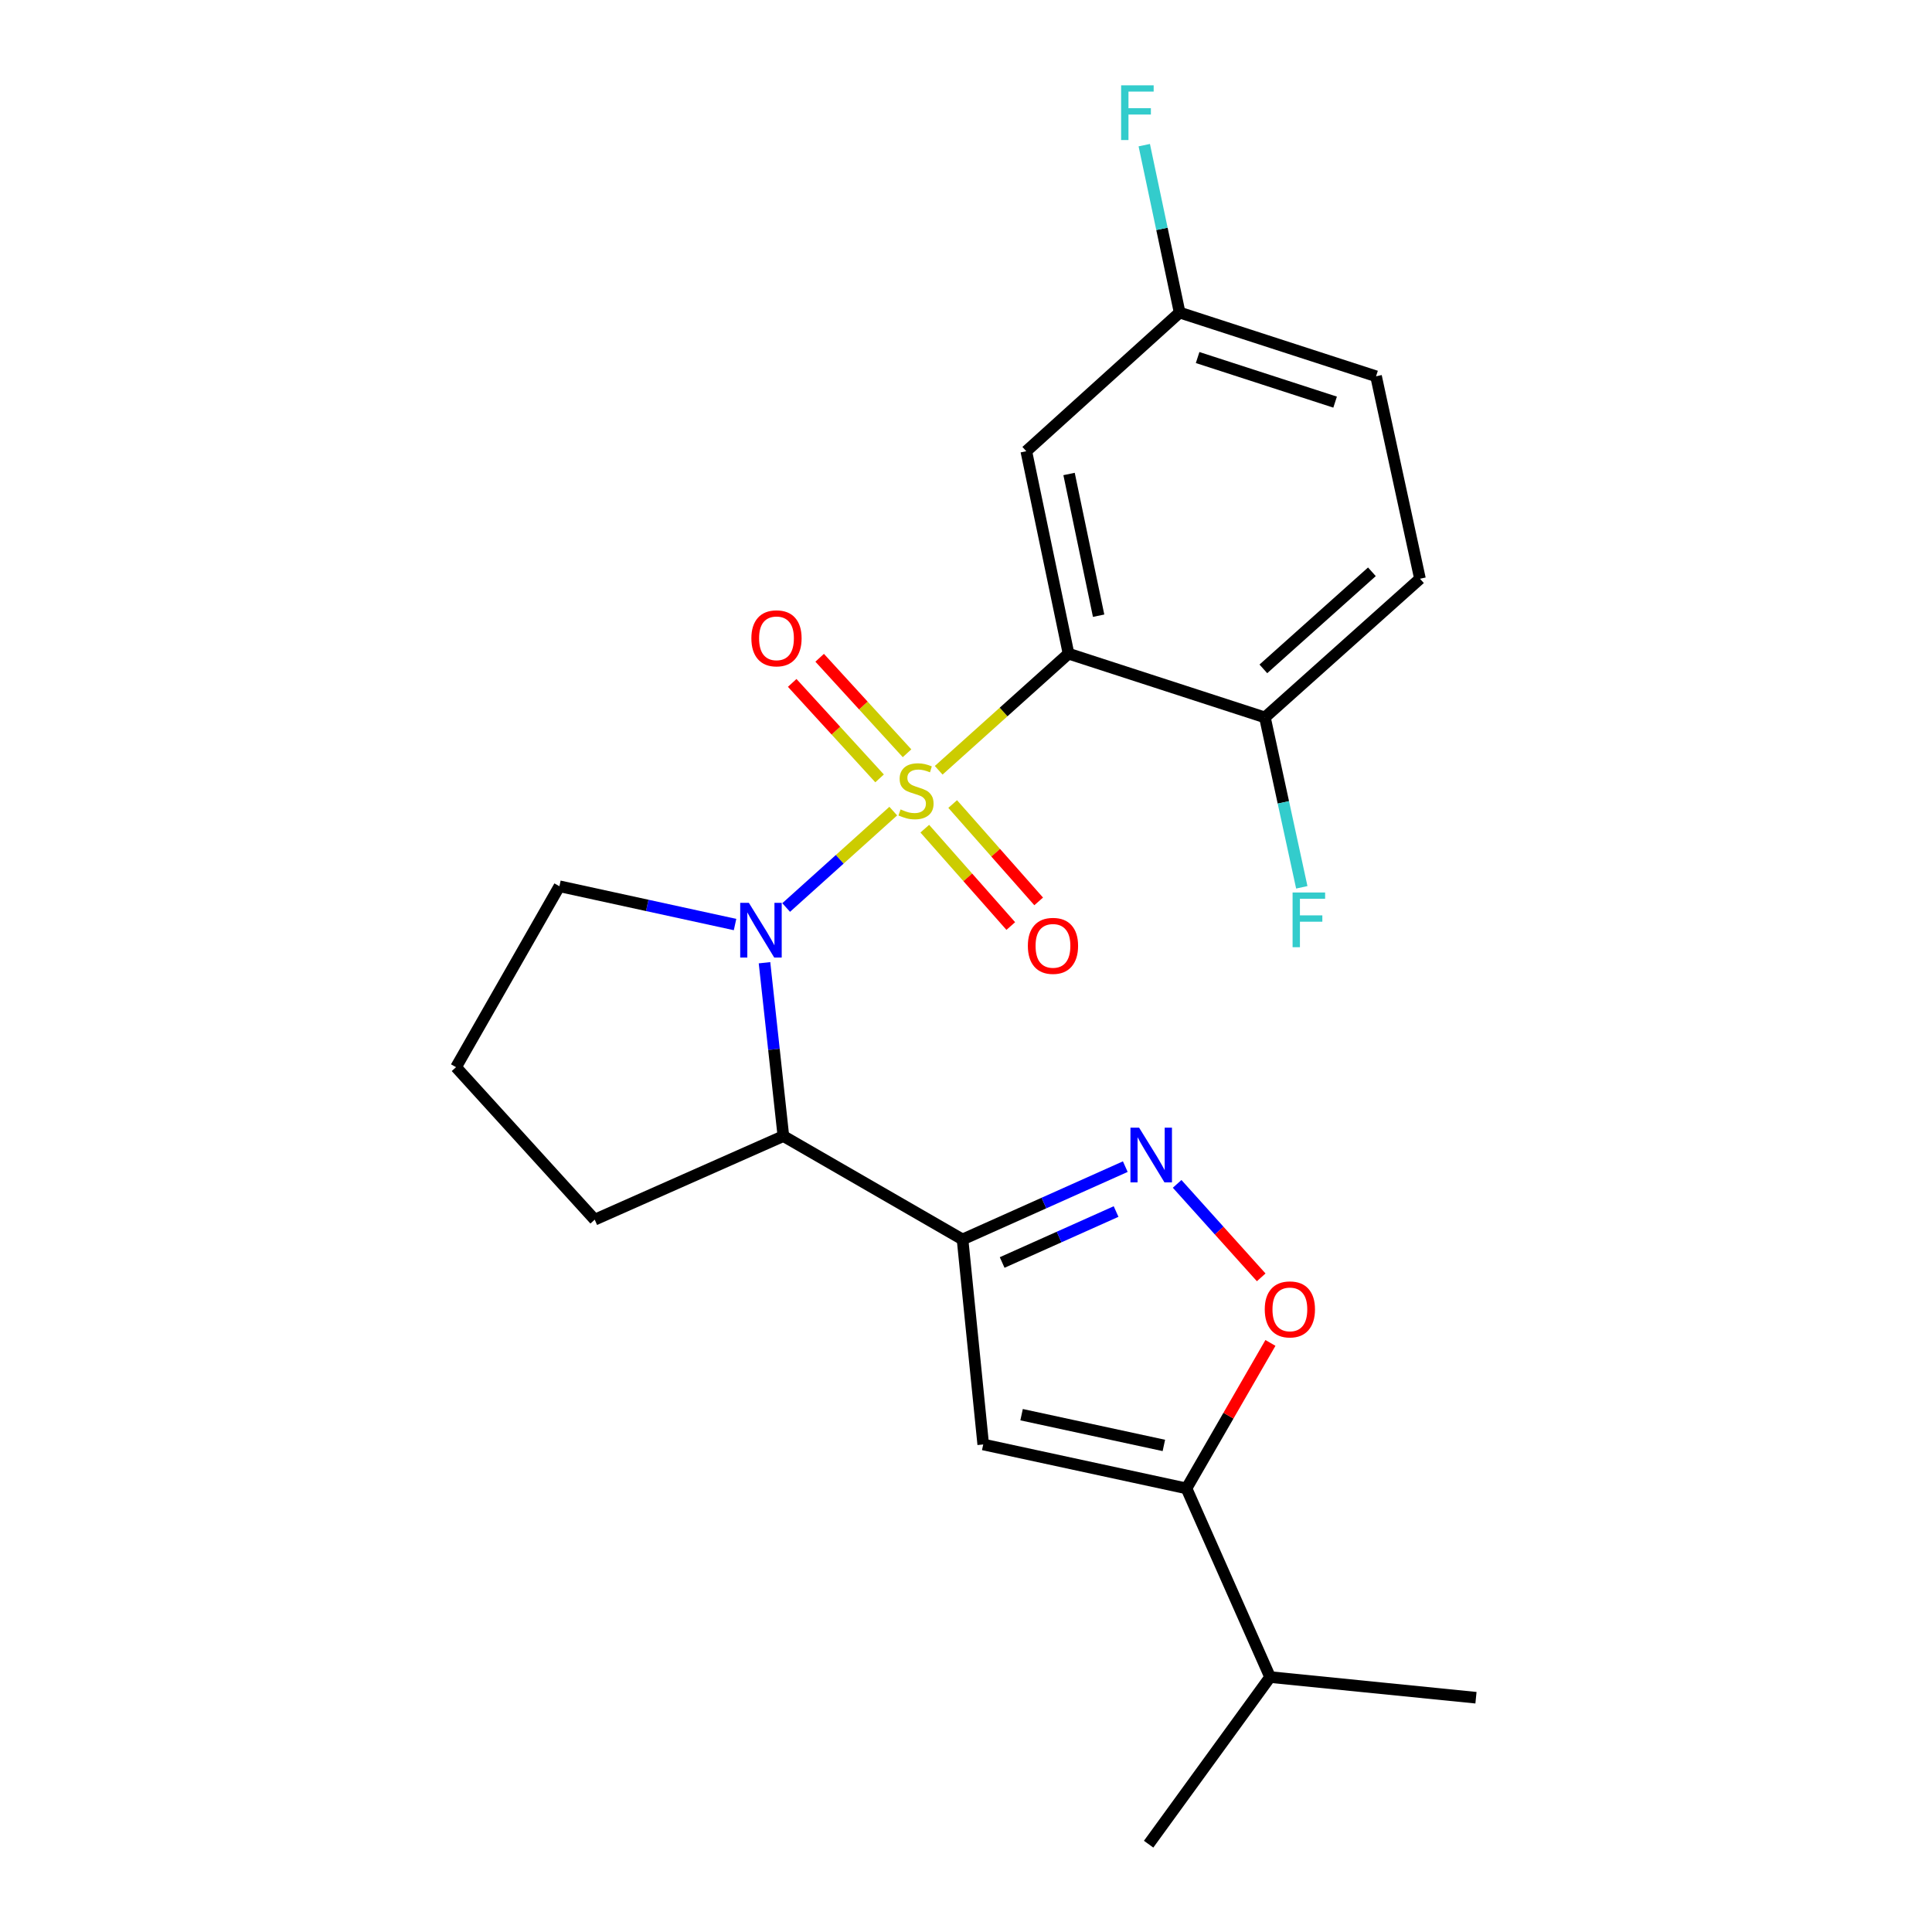 <?xml version='1.0' encoding='iso-8859-1'?>
<svg version='1.1' baseProfile='full'
              xmlns='http://www.w3.org/2000/svg'
                      xmlns:rdkit='http://www.rdkit.org/xml'
                      xmlns:xlink='http://www.w3.org/1999/xlink'
                  xml:space='preserve'
width='1000px' height='1000px' viewBox='0 0 1000 1000'>
<!-- END OF HEADER -->
<rect style='opacity:1.0;fill:#FFFFFF;stroke:none' width='1000' height='1000' x='0' y='0'> </rect>
<path class='bond-0' d='M 462.352,419.835 L 434.634,444.781' style='fill:none;fill-rule:evenodd;stroke:#CCCC00;stroke-width:6px;stroke-linecap:butt;stroke-linejoin:miter;stroke-opacity:1' />
<path class='bond-0' d='M 434.634,444.781 L 406.916,469.727' style='fill:none;fill-rule:evenodd;stroke:#0000FF;stroke-width:6px;stroke-linecap:butt;stroke-linejoin:miter;stroke-opacity:1' />
<path class='bond-1' d='M 485.864,398.696 L 519.464,368.517' style='fill:none;fill-rule:evenodd;stroke:#CCCC00;stroke-width:6px;stroke-linecap:butt;stroke-linejoin:miter;stroke-opacity:1' />
<path class='bond-1' d='M 519.464,368.517 L 553.064,338.339' style='fill:none;fill-rule:evenodd;stroke:#000000;stroke-width:6px;stroke-linecap:butt;stroke-linejoin:miter;stroke-opacity:1' />
<path class='bond-9' d='M 469.483,389.886 L 446.869,365.174' style='fill:none;fill-rule:evenodd;stroke:#CCCC00;stroke-width:6px;stroke-linecap:butt;stroke-linejoin:miter;stroke-opacity:1' />
<path class='bond-9' d='M 446.869,365.174 L 424.255,340.462' style='fill:none;fill-rule:evenodd;stroke:#FF0000;stroke-width:6px;stroke-linecap:butt;stroke-linejoin:miter;stroke-opacity:1' />
<path class='bond-9' d='M 455.271,402.891 L 432.657,378.179' style='fill:none;fill-rule:evenodd;stroke:#CCCC00;stroke-width:6px;stroke-linecap:butt;stroke-linejoin:miter;stroke-opacity:1' />
<path class='bond-9' d='M 432.657,378.179 L 410.043,353.468' style='fill:none;fill-rule:evenodd;stroke:#FF0000;stroke-width:6px;stroke-linecap:butt;stroke-linejoin:miter;stroke-opacity:1' />
<path class='bond-10' d='M 478.669,428.922 L 500.923,454.119' style='fill:none;fill-rule:evenodd;stroke:#CCCC00;stroke-width:6px;stroke-linecap:butt;stroke-linejoin:miter;stroke-opacity:1' />
<path class='bond-10' d='M 500.923,454.119 L 523.176,479.316' style='fill:none;fill-rule:evenodd;stroke:#FF0000;stroke-width:6px;stroke-linecap:butt;stroke-linejoin:miter;stroke-opacity:1' />
<path class='bond-10' d='M 493.108,416.169 L 515.362,441.366' style='fill:none;fill-rule:evenodd;stroke:#CCCC00;stroke-width:6px;stroke-linecap:butt;stroke-linejoin:miter;stroke-opacity:1' />
<path class='bond-10' d='M 515.362,441.366 L 537.616,466.563' style='fill:none;fill-rule:evenodd;stroke:#FF0000;stroke-width:6px;stroke-linecap:butt;stroke-linejoin:miter;stroke-opacity:1' />
<path class='bond-5' d='M 395.706,498.306 L 400.59,543.169' style='fill:none;fill-rule:evenodd;stroke:#0000FF;stroke-width:6px;stroke-linecap:butt;stroke-linejoin:miter;stroke-opacity:1' />
<path class='bond-5' d='M 400.59,543.169 L 405.474,588.032' style='fill:none;fill-rule:evenodd;stroke:#000000;stroke-width:6px;stroke-linecap:butt;stroke-linejoin:miter;stroke-opacity:1' />
<path class='bond-15' d='M 380.463,478.542 L 335.008,468.632' style='fill:none;fill-rule:evenodd;stroke:#0000FF;stroke-width:6px;stroke-linecap:butt;stroke-linejoin:miter;stroke-opacity:1' />
<path class='bond-15' d='M 335.008,468.632 L 289.553,458.723' style='fill:none;fill-rule:evenodd;stroke:#000000;stroke-width:6px;stroke-linecap:butt;stroke-linejoin:miter;stroke-opacity:1' />
<path class='bond-8' d='M 553.064,338.339 L 531.209,233.549' style='fill:none;fill-rule:evenodd;stroke:#000000;stroke-width:6px;stroke-linecap:butt;stroke-linejoin:miter;stroke-opacity:1' />
<path class='bond-8' d='M 568.645,318.687 L 553.346,245.334' style='fill:none;fill-rule:evenodd;stroke:#000000;stroke-width:6px;stroke-linecap:butt;stroke-linejoin:miter;stroke-opacity:1' />
<path class='bond-11' d='M 553.064,338.339 L 654.718,371.335' style='fill:none;fill-rule:evenodd;stroke:#000000;stroke-width:6px;stroke-linecap:butt;stroke-linejoin:miter;stroke-opacity:1' />
<path class='bond-2' d='M 498.213,641.535 L 405.474,588.032' style='fill:none;fill-rule:evenodd;stroke:#000000;stroke-width:6px;stroke-linecap:butt;stroke-linejoin:miter;stroke-opacity:1' />
<path class='bond-3' d='M 498.213,641.535 L 540.331,622.692' style='fill:none;fill-rule:evenodd;stroke:#000000;stroke-width:6px;stroke-linecap:butt;stroke-linejoin:miter;stroke-opacity:1' />
<path class='bond-3' d='M 540.331,622.692 L 582.449,603.848' style='fill:none;fill-rule:evenodd;stroke:#0000FF;stroke-width:6px;stroke-linecap:butt;stroke-linejoin:miter;stroke-opacity:1' />
<path class='bond-3' d='M 518.716,653.467 L 548.198,640.277' style='fill:none;fill-rule:evenodd;stroke:#000000;stroke-width:6px;stroke-linecap:butt;stroke-linejoin:miter;stroke-opacity:1' />
<path class='bond-3' d='M 548.198,640.277 L 577.681,627.086' style='fill:none;fill-rule:evenodd;stroke:#0000FF;stroke-width:6px;stroke-linecap:butt;stroke-linejoin:miter;stroke-opacity:1' />
<path class='bond-4' d='M 498.213,641.535 L 508.915,747.652' style='fill:none;fill-rule:evenodd;stroke:#000000;stroke-width:6px;stroke-linecap:butt;stroke-linejoin:miter;stroke-opacity:1' />
<path class='bond-7' d='M 609.287,612.773 L 631.042,636.964' style='fill:none;fill-rule:evenodd;stroke:#0000FF;stroke-width:6px;stroke-linecap:butt;stroke-linejoin:miter;stroke-opacity:1' />
<path class='bond-7' d='M 631.042,636.964 L 652.796,661.155' style='fill:none;fill-rule:evenodd;stroke:#FF0000;stroke-width:6px;stroke-linecap:butt;stroke-linejoin:miter;stroke-opacity:1' />
<path class='bond-6' d='M 508.915,747.652 L 614.123,770.395' style='fill:none;fill-rule:evenodd;stroke:#000000;stroke-width:6px;stroke-linecap:butt;stroke-linejoin:miter;stroke-opacity:1' />
<path class='bond-6' d='M 528.767,732.234 L 602.412,748.154' style='fill:none;fill-rule:evenodd;stroke:#000000;stroke-width:6px;stroke-linecap:butt;stroke-linejoin:miter;stroke-opacity:1' />
<path class='bond-18' d='M 405.474,588.032 L 307.823,631.293' style='fill:none;fill-rule:evenodd;stroke:#000000;stroke-width:6px;stroke-linecap:butt;stroke-linejoin:miter;stroke-opacity:1' />
<path class='bond-14' d='M 614.123,770.395 L 657.394,868.046' style='fill:none;fill-rule:evenodd;stroke:#000000;stroke-width:6px;stroke-linecap:butt;stroke-linejoin:miter;stroke-opacity:1' />
<path class='bond-25' d='M 614.123,770.395 L 635.849,732.744' style='fill:none;fill-rule:evenodd;stroke:#000000;stroke-width:6px;stroke-linecap:butt;stroke-linejoin:miter;stroke-opacity:1' />
<path class='bond-25' d='M 635.849,732.744 L 657.574,695.093' style='fill:none;fill-rule:evenodd;stroke:#FF0000;stroke-width:6px;stroke-linecap:butt;stroke-linejoin:miter;stroke-opacity:1' />
<path class='bond-13' d='M 531.209,233.549 L 610.58,161.788' style='fill:none;fill-rule:evenodd;stroke:#000000;stroke-width:6px;stroke-linecap:butt;stroke-linejoin:miter;stroke-opacity:1' />
<path class='bond-12' d='M 654.718,371.335 L 734.977,299.552' style='fill:none;fill-rule:evenodd;stroke:#000000;stroke-width:6px;stroke-linecap:butt;stroke-linejoin:miter;stroke-opacity:1' />
<path class='bond-12' d='M 653.914,346.208 L 710.095,295.96' style='fill:none;fill-rule:evenodd;stroke:#000000;stroke-width:6px;stroke-linecap:butt;stroke-linejoin:miter;stroke-opacity:1' />
<path class='bond-16' d='M 654.718,371.335 L 664.262,415.305' style='fill:none;fill-rule:evenodd;stroke:#000000;stroke-width:6px;stroke-linecap:butt;stroke-linejoin:miter;stroke-opacity:1' />
<path class='bond-16' d='M 664.262,415.305 L 673.806,459.274' style='fill:none;fill-rule:evenodd;stroke:#33CCCC;stroke-width:6px;stroke-linecap:butt;stroke-linejoin:miter;stroke-opacity:1' />
<path class='bond-17' d='M 734.977,299.552 L 712.245,194.762' style='fill:none;fill-rule:evenodd;stroke:#000000;stroke-width:6px;stroke-linecap:butt;stroke-linejoin:miter;stroke-opacity:1' />
<path class='bond-19' d='M 610.58,161.788 L 601.423,118.458' style='fill:none;fill-rule:evenodd;stroke:#000000;stroke-width:6px;stroke-linecap:butt;stroke-linejoin:miter;stroke-opacity:1' />
<path class='bond-19' d='M 601.423,118.458 L 592.266,75.128' style='fill:none;fill-rule:evenodd;stroke:#33CCCC;stroke-width:6px;stroke-linecap:butt;stroke-linejoin:miter;stroke-opacity:1' />
<path class='bond-24' d='M 610.58,161.788 L 712.245,194.762' style='fill:none;fill-rule:evenodd;stroke:#000000;stroke-width:6px;stroke-linecap:butt;stroke-linejoin:miter;stroke-opacity:1' />
<path class='bond-24' d='M 619.886,185.059 L 691.051,208.141' style='fill:none;fill-rule:evenodd;stroke:#000000;stroke-width:6px;stroke-linecap:butt;stroke-linejoin:miter;stroke-opacity:1' />
<path class='bond-21' d='M 657.394,868.046 L 594.526,954.545' style='fill:none;fill-rule:evenodd;stroke:#000000;stroke-width:6px;stroke-linecap:butt;stroke-linejoin:miter;stroke-opacity:1' />
<path class='bond-22' d='M 657.394,868.046 L 763.96,878.738' style='fill:none;fill-rule:evenodd;stroke:#000000;stroke-width:6px;stroke-linecap:butt;stroke-linejoin:miter;stroke-opacity:1' />
<path class='bond-20' d='M 289.553,458.723 L 236.04,552.371' style='fill:none;fill-rule:evenodd;stroke:#000000;stroke-width:6px;stroke-linecap:butt;stroke-linejoin:miter;stroke-opacity:1' />
<path class='bond-23' d='M 307.823,631.293 L 236.04,552.371' style='fill:none;fill-rule:evenodd;stroke:#000000;stroke-width:6px;stroke-linecap:butt;stroke-linejoin:miter;stroke-opacity:1' />
<path  class='atom-0' d='M 466.132 418.953
Q 466.452 419.073, 467.772 419.633
Q 469.092 420.193, 470.532 420.553
Q 472.012 420.873, 473.452 420.873
Q 476.132 420.873, 477.692 419.593
Q 479.252 418.273, 479.252 415.993
Q 479.252 414.433, 478.452 413.473
Q 477.692 412.513, 476.492 411.993
Q 475.292 411.473, 473.292 410.873
Q 470.772 410.113, 469.252 409.393
Q 467.772 408.673, 466.692 407.153
Q 465.652 405.633, 465.652 403.073
Q 465.652 399.513, 468.052 397.313
Q 470.492 395.113, 475.292 395.113
Q 478.572 395.113, 482.292 396.673
L 481.372 399.753
Q 477.972 398.353, 475.412 398.353
Q 472.652 398.353, 471.132 399.513
Q 469.612 400.633, 469.652 402.593
Q 469.652 404.113, 470.412 405.033
Q 471.212 405.953, 472.332 406.473
Q 473.492 406.993, 475.412 407.593
Q 477.972 408.393, 479.492 409.193
Q 481.012 409.993, 482.092 411.633
Q 483.212 413.233, 483.212 415.993
Q 483.212 419.913, 480.572 422.033
Q 477.972 424.113, 473.612 424.113
Q 471.092 424.113, 469.172 423.553
Q 467.292 423.033, 465.052 422.113
L 466.132 418.953
' fill='#CCCC00'/>
<path  class='atom-1' d='M 387.612 467.306
L 396.892 482.306
Q 397.812 483.786, 399.292 486.466
Q 400.772 489.146, 400.852 489.306
L 400.852 467.306
L 404.612 467.306
L 404.612 495.626
L 400.732 495.626
L 390.772 479.226
Q 389.612 477.306, 388.372 475.106
Q 387.172 472.906, 386.812 472.226
L 386.812 495.626
L 383.132 495.626
L 383.132 467.306
L 387.612 467.306
' fill='#0000FF'/>
<path  class='atom-4' d='M 589.604 583.687
L 598.884 598.687
Q 599.804 600.167, 601.284 602.847
Q 602.764 605.527, 602.844 605.687
L 602.844 583.687
L 606.604 583.687
L 606.604 612.007
L 602.724 612.007
L 592.764 595.607
Q 591.604 593.687, 590.364 591.487
Q 589.164 589.287, 588.804 588.607
L 588.804 612.007
L 585.124 612.007
L 585.124 583.687
L 589.604 583.687
' fill='#0000FF'/>
<path  class='atom-8' d='M 654.636 677.737
Q 654.636 670.937, 657.996 667.137
Q 661.356 663.337, 667.636 663.337
Q 673.916 663.337, 677.276 667.137
Q 680.636 670.937, 680.636 677.737
Q 680.636 684.617, 677.236 688.537
Q 673.836 692.417, 667.636 692.417
Q 661.396 692.417, 657.996 688.537
Q 654.636 684.657, 654.636 677.737
M 667.636 689.217
Q 671.956 689.217, 674.276 686.337
Q 676.636 683.417, 676.636 677.737
Q 676.636 672.177, 674.276 669.377
Q 671.956 666.537, 667.636 666.537
Q 663.316 666.537, 660.956 669.337
Q 658.636 672.137, 658.636 677.737
Q 658.636 683.457, 660.956 686.337
Q 663.316 689.217, 667.636 689.217
' fill='#FF0000'/>
<path  class='atom-10' d='M 388.91 330.392
Q 388.91 323.592, 392.27 319.792
Q 395.63 315.992, 401.91 315.992
Q 408.19 315.992, 411.55 319.792
Q 414.91 323.592, 414.91 330.392
Q 414.91 337.272, 411.51 341.192
Q 408.11 345.072, 401.91 345.072
Q 395.67 345.072, 392.27 341.192
Q 388.91 337.312, 388.91 330.392
M 401.91 341.872
Q 406.23 341.872, 408.55 338.992
Q 410.91 336.072, 410.91 330.392
Q 410.91 324.832, 408.55 322.032
Q 406.23 319.192, 401.91 319.192
Q 397.59 319.192, 395.23 321.992
Q 392.91 324.792, 392.91 330.392
Q 392.91 336.112, 395.23 338.992
Q 397.59 341.872, 401.91 341.872
' fill='#FF0000'/>
<path  class='atom-11' d='M 532.015 489.573
Q 532.015 482.773, 535.375 478.973
Q 538.735 475.173, 545.015 475.173
Q 551.295 475.173, 554.655 478.973
Q 558.015 482.773, 558.015 489.573
Q 558.015 496.453, 554.615 500.373
Q 551.215 504.253, 545.015 504.253
Q 538.775 504.253, 535.375 500.373
Q 532.015 496.493, 532.015 489.573
M 545.015 501.053
Q 549.335 501.053, 551.655 498.173
Q 554.015 495.253, 554.015 489.573
Q 554.015 484.013, 551.655 481.213
Q 549.335 478.373, 545.015 478.373
Q 540.695 478.373, 538.335 481.173
Q 536.015 483.973, 536.015 489.573
Q 536.015 495.293, 538.335 498.173
Q 540.695 501.053, 545.015 501.053
' fill='#FF0000'/>
<path  class='atom-17' d='M 669.041 461.954
L 685.881 461.954
L 685.881 465.194
L 672.841 465.194
L 672.841 473.794
L 684.441 473.794
L 684.441 477.074
L 672.841 477.074
L 672.841 490.274
L 669.041 490.274
L 669.041 461.954
' fill='#33CCCC'/>
<path  class='atom-20' d='M 580.294 44.165
L 597.134 44.165
L 597.134 47.405
L 584.094 47.405
L 584.094 56.005
L 595.694 56.005
L 595.694 59.285
L 584.094 59.285
L 584.094 72.485
L 580.294 72.485
L 580.294 44.165
' fill='#33CCCC'/>
</svg>
